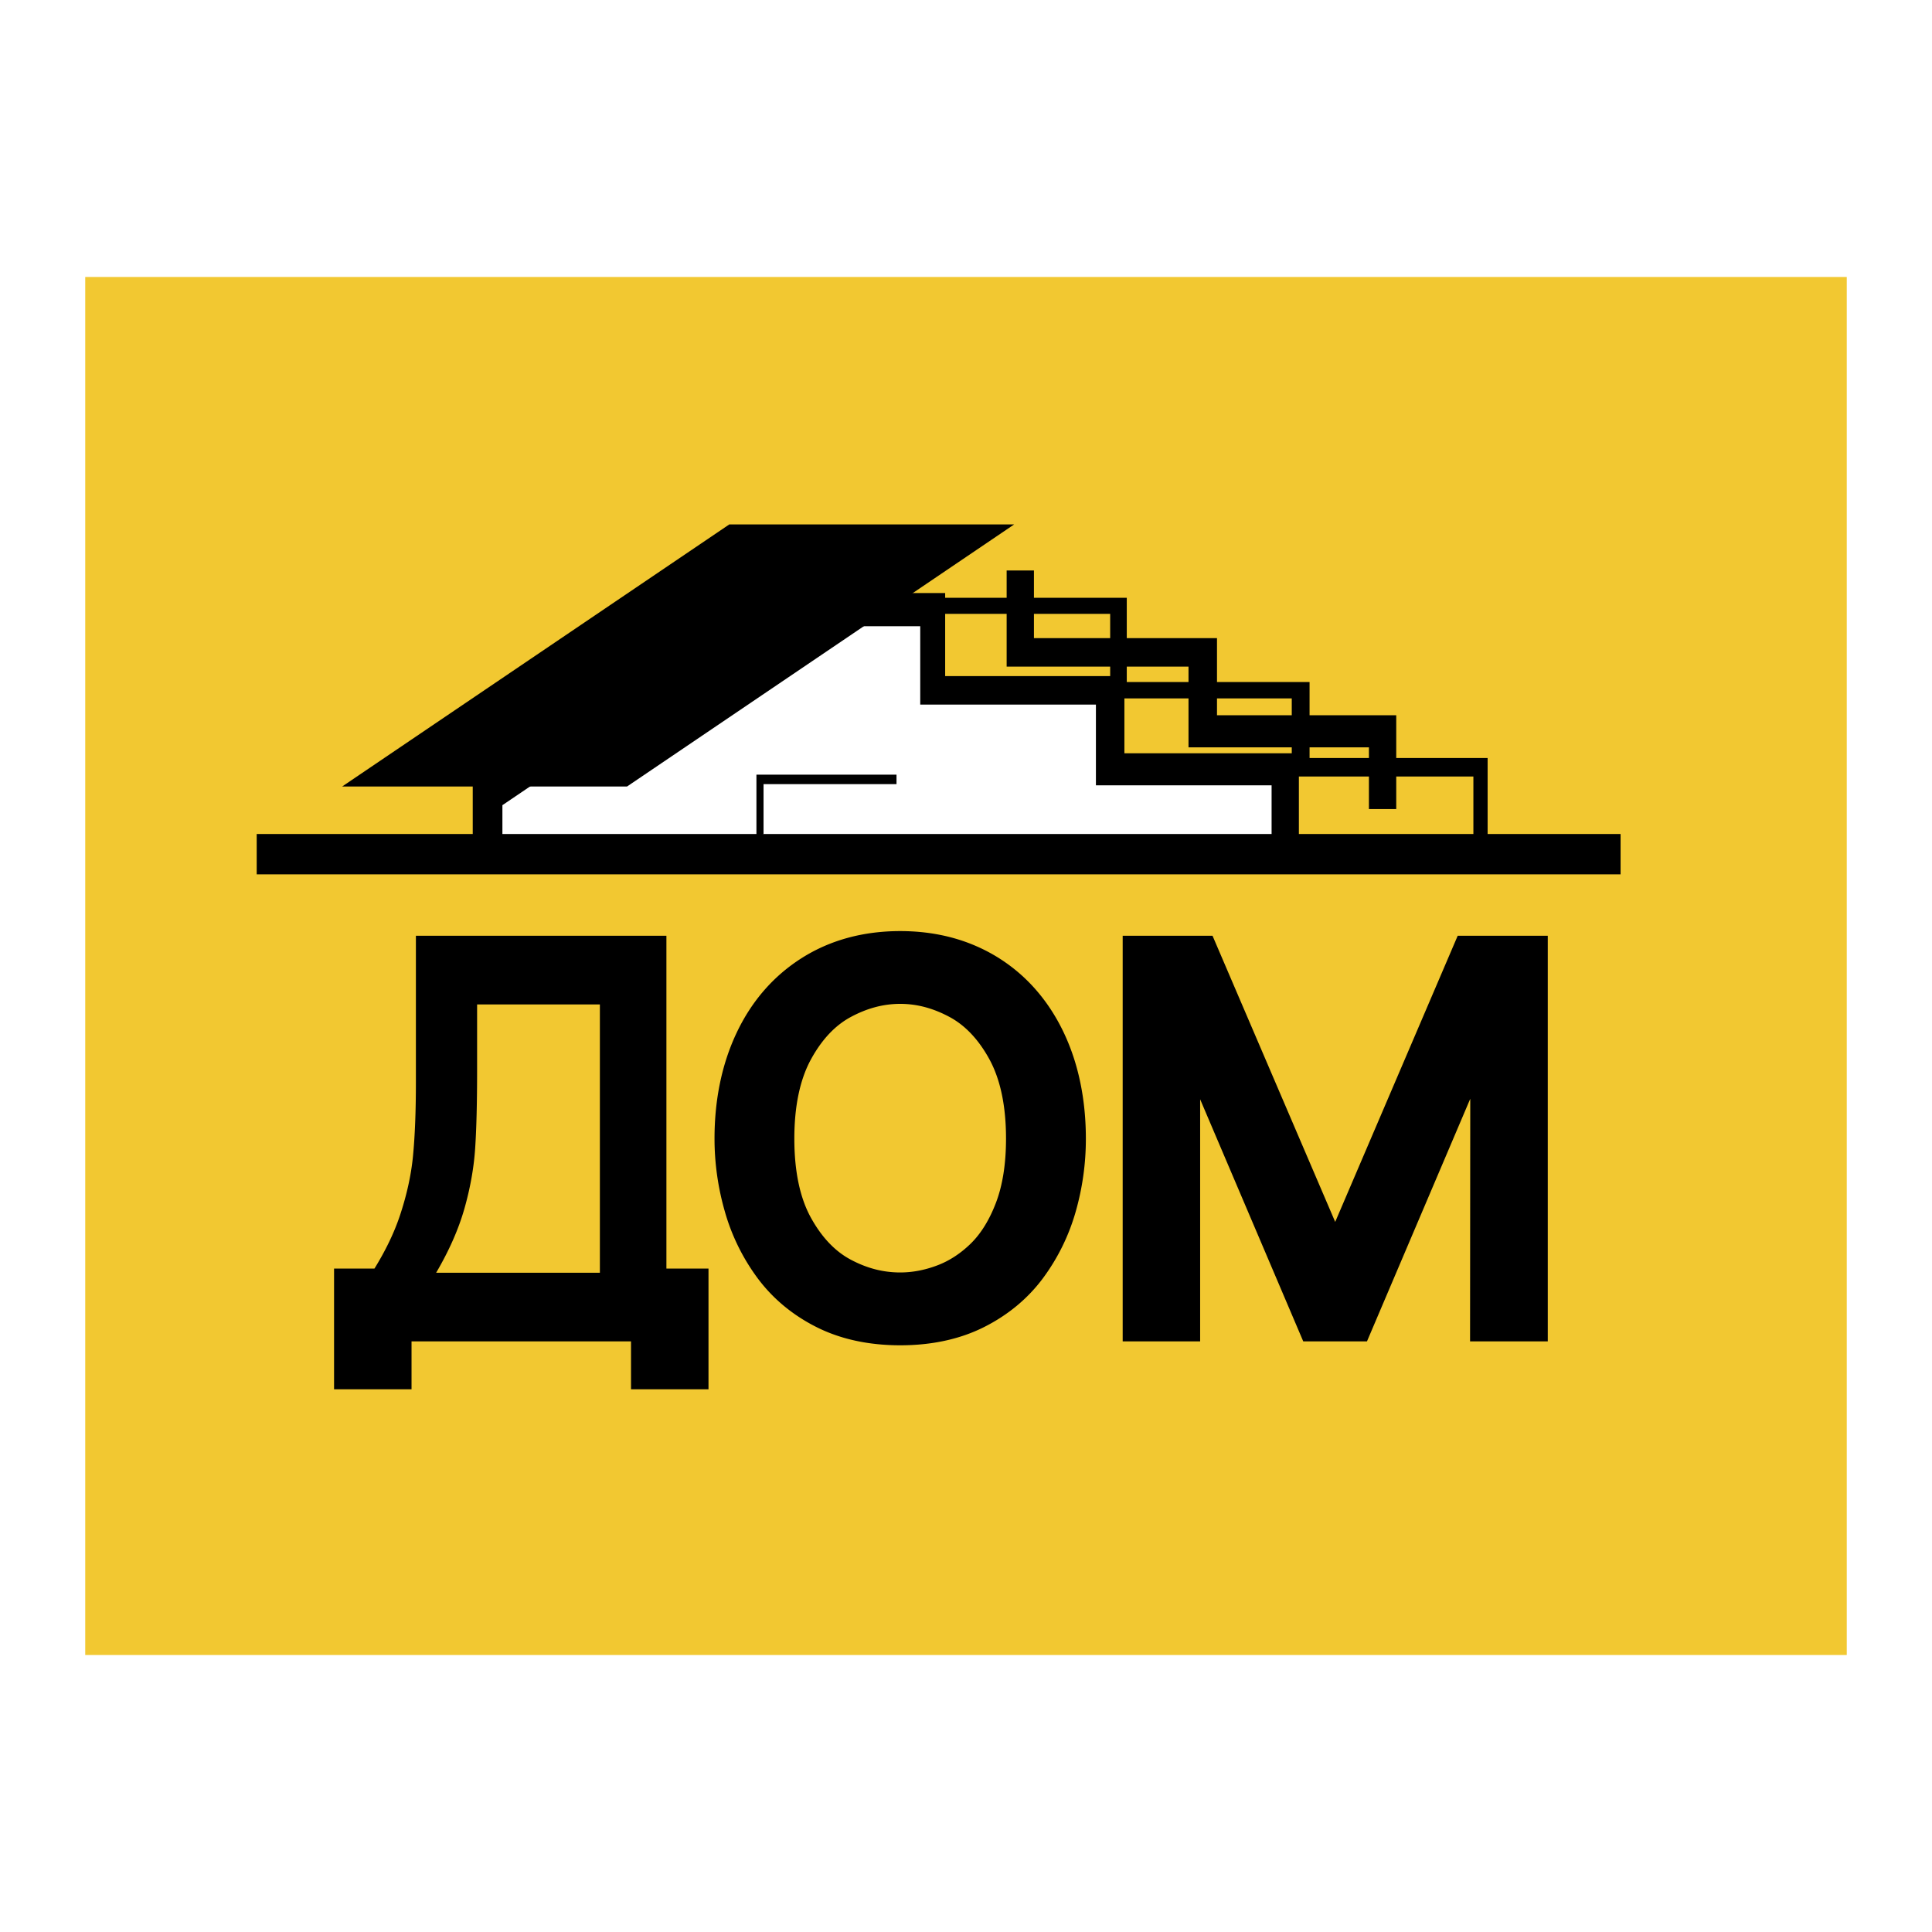 <svg xmlns="http://www.w3.org/2000/svg" width="2500" height="2500" viewBox="0 0 192.756 192.756"><g fill-rule="evenodd" clip-rule="evenodd"><path fill="#fff" d="M0 0h192.756v192.756H0V0z"/><path fill="#f2c831" d="M184.252 165.121H8.504V27.634h175.748v137.487z"/><path fill="#fff" d="M48.467 84.865v-4.619l30.674-19.541h13.737v8.171h17.528v7.817h17.528v8.172H48.467z"/><path d="M101.184 52.322H72.761L34.138 78.469h28.423l38.623-26.147zM161.686 87.233H25.611v-4.026h136.075v4.026z"/><path d="M50.125 84.391h-2.96v-6.869h2.96v6.869z"/><path d="M88.767 54.173h-2.499L47.644 80.321h2.499l38.624-26.148zM94.299 59.166v8.29h17.883v7.697h17.408v8.172h-2.723v-4.974H109.34v-8.054H91.812v-7.816h-5.921v-3.315h8.408z"/><path d="M103.156 56.915v6.751h18.264v7.697h17.883v9.356h-2.725v-6.158h-18v-8.053h-18.144v-9.593h2.722zM54.389 77.285l-6.158 3.908v-3.908h6.158z"/><path d="M112.418 59.639v8.409h18.238v7.579h17.764v7.698H147v-5.854h-18.121V69.68h-18.117v-8.433H79.676v-1.608h32.742zM75.469 83.562v-6.277h13.975v.947H76.179v4.975l-.71.355zM66.488 126.566V93.362H41.494v14.648c0 2.867-.097 5.332-.289 7.324-.183 1.9-.625 3.91-1.316 5.973-.579 1.727-1.438 3.492-2.53 5.26h-4.03v12.043h7.73v-4.779h21.897v4.779h7.731v-12.043h-4.199v-.001zm-6.638.414H43.515c1.294-2.207 2.233-4.336 2.817-6.387.583-2.053.94-4.049 1.072-5.988s.197-4.561.197-7.861v-6.531H59.85v26.767zM107.092 105.42c-.844-2.535-2.09-4.766-3.701-6.625a16.73 16.73 0 0 0-5.947-4.38c-2.292-1.008-4.857-1.52-7.626-1.52-3.693 0-6.995.901-9.811 2.68-2.82 1.781-5.012 4.294-6.514 7.468-1.463 3.092-2.205 6.645-2.205 10.559 0 2.447.346 4.895 1.029 7.27a20.61 20.61 0 0 0 3.274 6.658c1.519 2.041 3.501 3.686 5.893 4.885 2.389 1.197 5.192 1.805 8.334 1.805s5.95-.607 8.349-1.811c2.398-1.205 4.385-2.852 5.9-4.896a20.595 20.595 0 0 0 3.252-6.615 26.402 26.402 0 0 0 1.018-7.295c-.001-2.943-.421-5.695-1.245-8.183zm-7.723 14.572c-.646 1.699-1.488 3.066-2.499 4.062-1.02 1-2.148 1.738-3.354 2.193-1.242.471-2.487.707-3.7.707-1.718 0-3.344-.424-4.969-1.295-1.551-.832-2.879-2.236-3.946-4.176-1.096-1.988-1.65-4.641-1.65-7.883 0-3.234.559-5.896 1.661-7.912 1.073-1.965 2.409-3.385 3.968-4.221 1.641-.881 3.256-1.311 4.937-1.311 1.673 0 3.286.432 4.93 1.314 1.564.842 2.899 2.262 3.969 4.221 1.098 2.014 1.654 4.674 1.654 7.908.001 2.493-.335 4.643-1.001 6.393zM133.213 121.91l-12.238-28.548h-8.965v40.468h7.728v-24.154l10.287 24.154h6.358l10.305-24.205-.02 24.205h7.754V93.362h-8.988l-12.221 28.548z"/></g></svg>